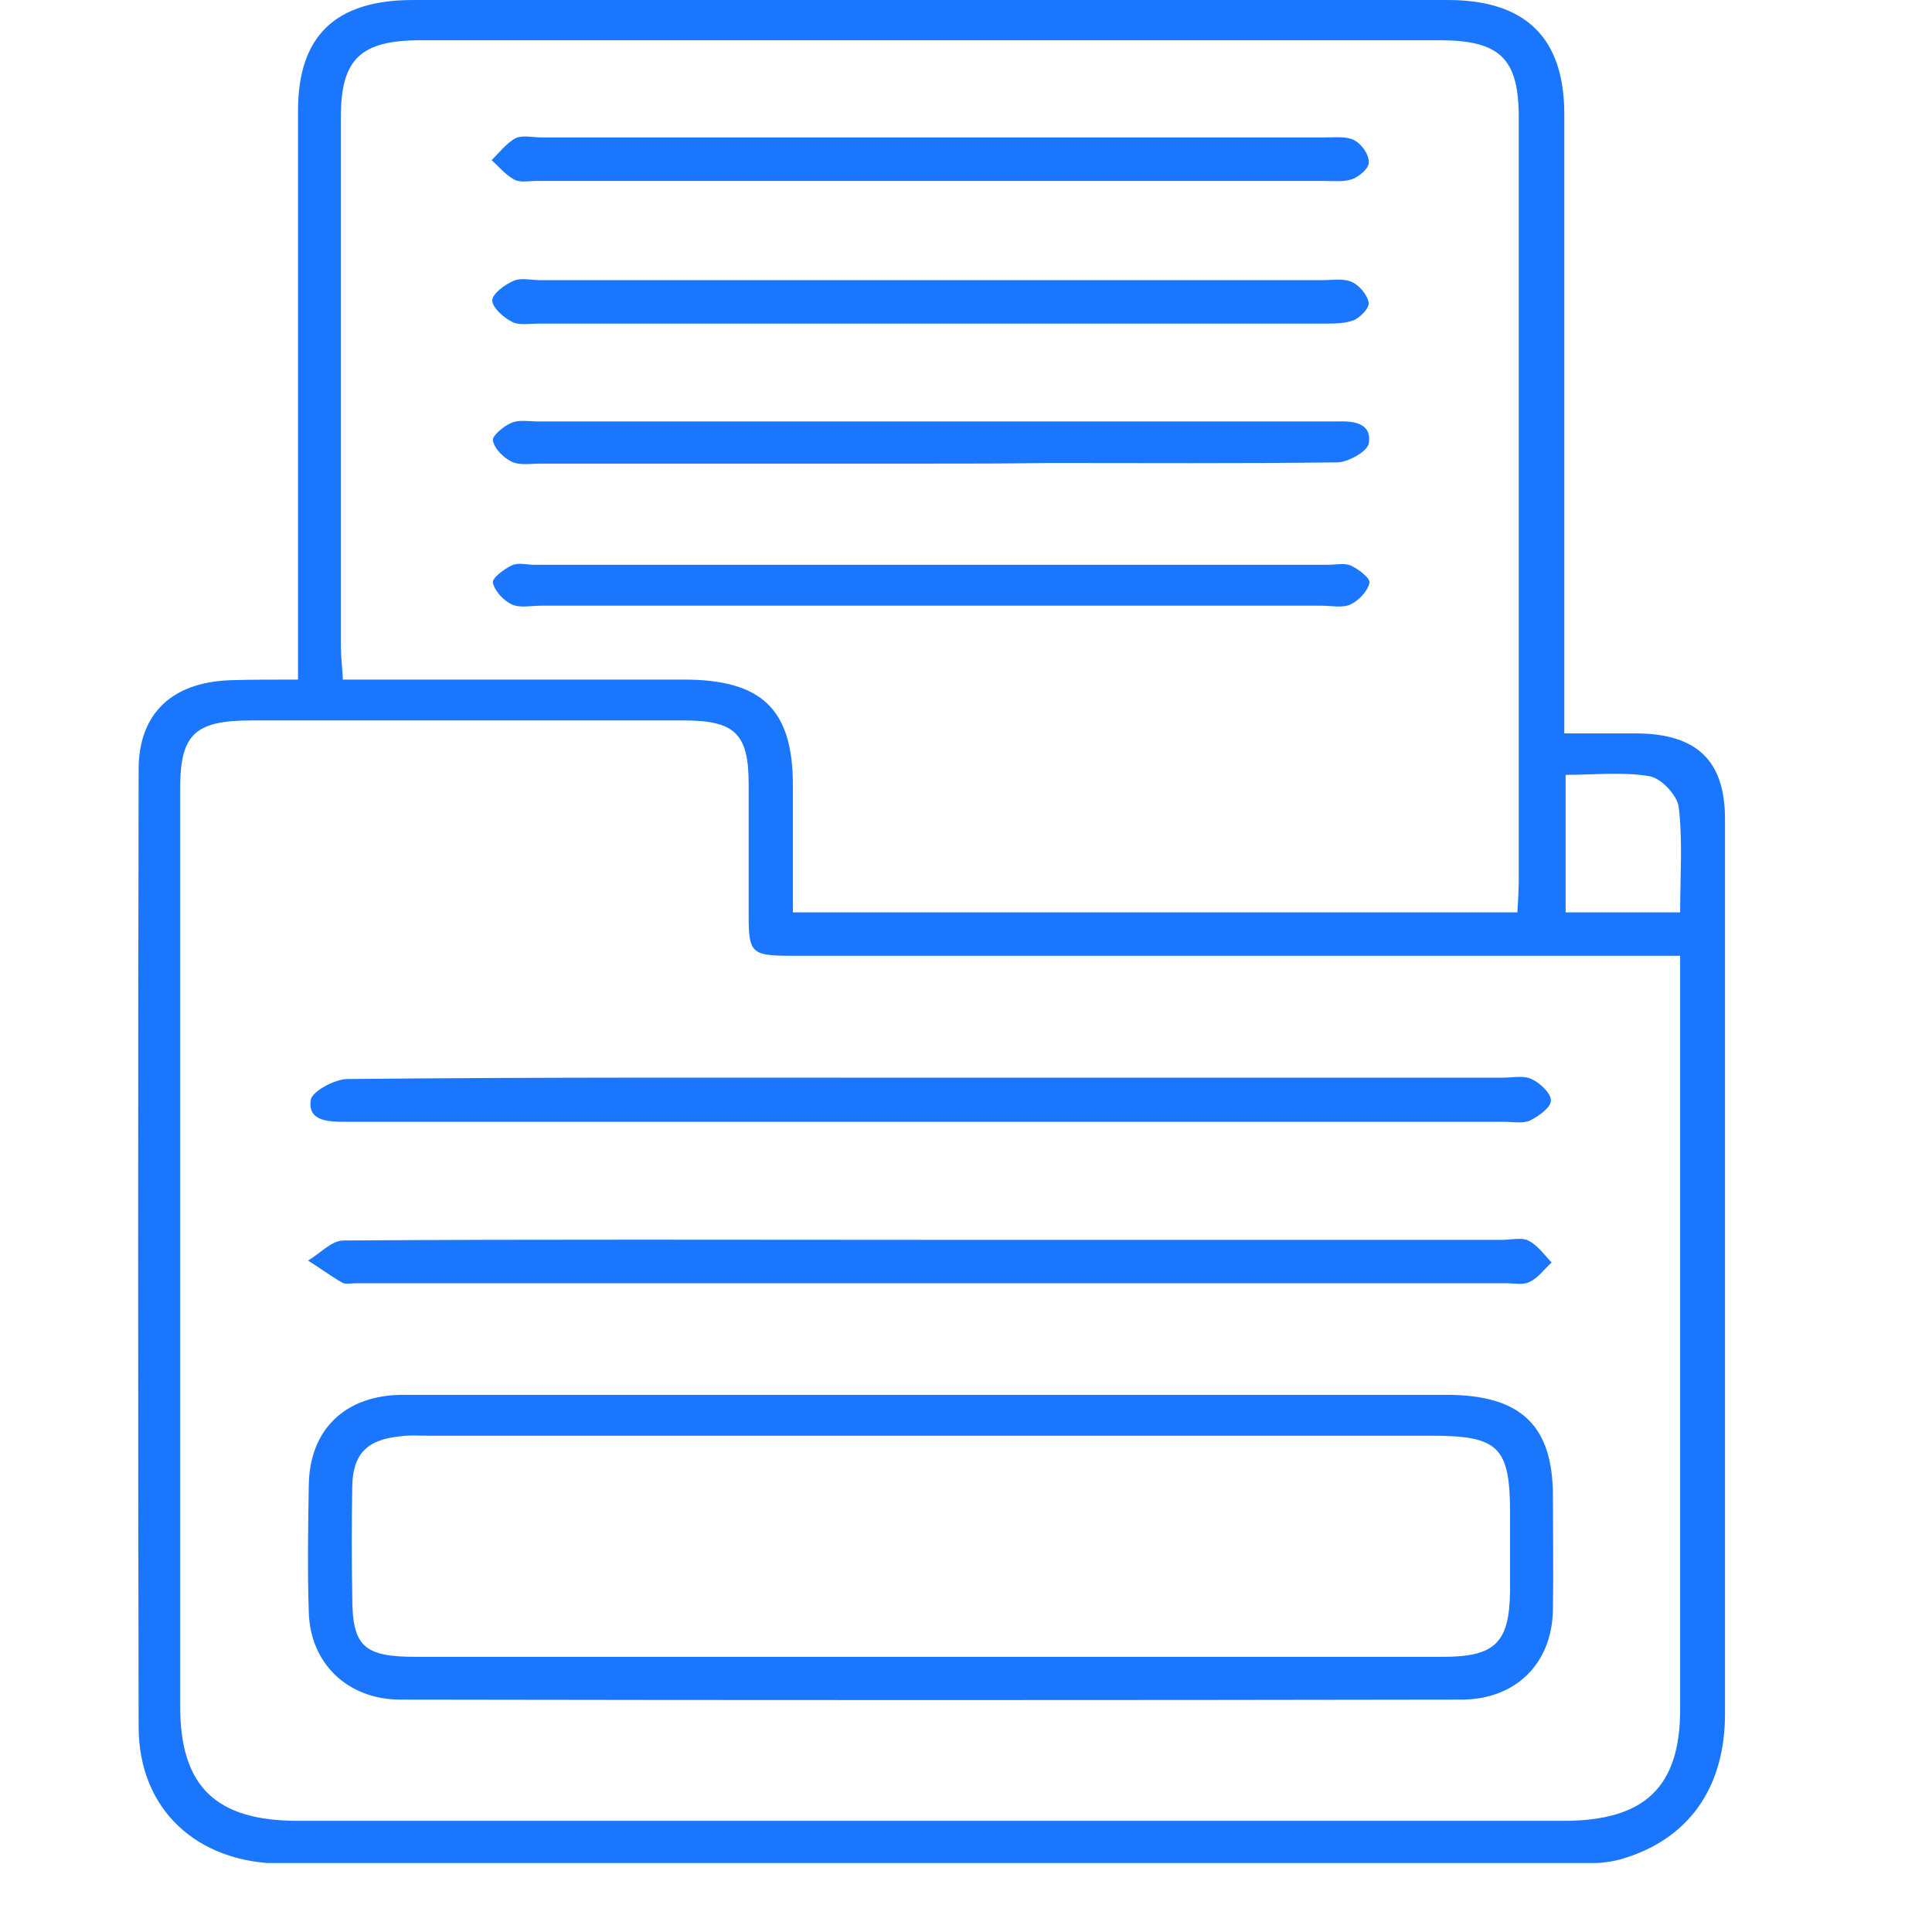 <?xml version="1.0" encoding="UTF-8"?> <svg xmlns="http://www.w3.org/2000/svg" fill="none" height="28" viewBox="0 0 28 28" width="28"><g clip-path="url(#clip0_901_1134)"><path d="M4.319 9.849C4.319 9.586 4.319 9.398 4.319 9.219C4.319 6.682 4.319 4.144 4.319 1.607C4.319 0.517 4.863 0 5.988 0C10.986 0 15.984 0 20.982 0C22.108 0 22.671 0.545 22.671 1.654C22.671 4.445 22.671 7.227 22.671 10.018C22.671 10.206 22.671 10.385 22.671 10.629C23.059 10.629 23.389 10.629 23.729 10.629C24.592 10.638 25 11.024 25 11.87C25.009 12.687 25 13.495 25 14.313C25 17.818 25 21.333 25 24.838C25 25.919 24.466 26.662 23.496 26.944C23.302 27 23.078 27.009 22.875 27.009C16.615 27.009 10.355 27.009 4.096 27.009C2.854 27.009 2.009 26.22 2.009 25.026C2 20.393 2 15.77 2.009 11.155C2.009 10.338 2.495 9.887 3.339 9.858C3.63 9.849 3.941 9.849 4.319 9.849ZM24.35 13.852C24.087 13.852 23.893 13.852 23.709 13.852C19.633 13.852 15.557 13.852 11.481 13.852C10.88 13.852 10.85 13.815 10.85 13.242C10.85 12.612 10.85 11.992 10.85 11.362C10.85 10.638 10.656 10.441 9.909 10.441C7.823 10.441 5.736 10.441 3.65 10.441C2.825 10.441 2.611 10.638 2.611 11.428C2.611 15.864 2.611 20.29 2.611 24.726C2.611 25.891 3.126 26.389 4.319 26.389C10.433 26.389 16.547 26.389 22.661 26.389C23.835 26.389 24.35 25.901 24.35 24.773C24.35 21.314 24.35 17.846 24.35 14.388C24.35 14.238 24.35 14.078 24.35 13.852ZM21.991 13.223C22.001 13.054 22.011 12.894 22.011 12.743C22.011 9.06 22.011 5.385 22.011 1.701C22.011 0.846 21.739 0.583 20.856 0.583C15.936 0.583 11.025 0.583 6.105 0.583C5.222 0.583 4.94 0.855 4.94 1.701C4.94 4.257 4.94 6.804 4.94 9.36C4.94 9.511 4.96 9.661 4.969 9.849C5.193 9.849 5.367 9.849 5.542 9.849C6.998 9.849 8.453 9.849 9.909 9.849C11.044 9.849 11.491 10.281 11.491 11.381C11.491 11.982 11.491 12.593 11.491 13.223C15.023 13.223 18.488 13.223 21.991 13.223ZM22.69 13.223C23.263 13.223 23.787 13.223 24.35 13.223C24.35 12.697 24.388 12.189 24.33 11.7C24.311 11.531 24.078 11.277 23.903 11.249C23.515 11.183 23.107 11.23 22.69 11.23C22.69 11.916 22.69 12.546 22.69 13.223Z" fill="#1B76FE"></path><path d="M13.49 20.215C15.984 20.215 18.469 20.215 20.963 20.215C22.04 20.215 22.506 20.657 22.506 21.681C22.506 22.226 22.515 22.78 22.506 23.326C22.496 24.105 21.972 24.632 21.176 24.632C16.052 24.641 10.928 24.641 5.804 24.632C5.037 24.632 4.494 24.106 4.475 23.363C4.455 22.752 4.465 22.141 4.475 21.53C4.484 20.713 5.008 20.215 5.843 20.215C8.386 20.215 10.938 20.215 13.49 20.215ZM13.451 24.012C15.936 24.012 18.43 24.012 20.914 24.012C21.671 24.012 21.875 23.805 21.885 23.062C21.885 22.686 21.885 22.311 21.885 21.935C21.885 20.967 21.72 20.807 20.74 20.807C15.887 20.807 11.045 20.807 6.192 20.807C6.066 20.807 5.93 20.797 5.804 20.816C5.319 20.863 5.115 21.07 5.105 21.54C5.096 22.076 5.096 22.602 5.105 23.138C5.105 23.861 5.27 24.012 6.027 24.012C8.512 24.012 10.977 24.012 13.451 24.012Z" fill="#1B76FE"></path><path d="M13.52 17.969C16.266 17.969 19.012 17.969 21.768 17.969C21.895 17.969 22.05 17.931 22.147 17.978C22.283 18.044 22.38 18.185 22.487 18.297C22.38 18.392 22.293 18.523 22.166 18.579C22.079 18.626 21.943 18.598 21.836 18.598C16.276 18.598 10.715 18.598 5.154 18.598C5.086 18.598 5.009 18.617 4.96 18.589C4.795 18.495 4.63 18.373 4.465 18.269C4.64 18.166 4.805 17.978 4.979 17.978C7.833 17.959 10.676 17.969 13.52 17.969Z" fill="#1B76FE"></path><path d="M13.471 15.619C16.237 15.619 19.002 15.619 21.768 15.619C21.914 15.619 22.079 15.582 22.195 15.638C22.321 15.694 22.477 15.845 22.477 15.948C22.477 16.052 22.302 16.174 22.176 16.239C22.069 16.287 21.924 16.258 21.797 16.258C16.266 16.258 10.744 16.258 5.212 16.258C5.144 16.258 5.086 16.258 5.018 16.258C4.775 16.258 4.455 16.258 4.504 15.939C4.523 15.817 4.853 15.638 5.037 15.638C7.842 15.61 10.656 15.619 13.471 15.619Z" fill="#1B76FE"></path><path d="M13.519 1.992C15.412 1.992 17.304 1.992 19.197 1.992C19.342 1.992 19.507 1.973 19.624 2.03C19.73 2.086 19.837 2.227 19.837 2.349C19.847 2.434 19.701 2.556 19.604 2.594C19.478 2.641 19.323 2.622 19.177 2.622C15.383 2.622 11.579 2.622 7.784 2.622C7.667 2.622 7.541 2.65 7.454 2.603C7.328 2.537 7.231 2.415 7.124 2.321C7.24 2.208 7.338 2.077 7.473 2.002C7.58 1.955 7.726 1.992 7.852 1.992C9.735 1.992 11.627 1.992 13.519 1.992Z" fill="#1B76FE"></path><path d="M13.5 4.06C15.392 4.06 17.285 4.06 19.168 4.06C19.313 4.06 19.478 4.032 19.595 4.088C19.701 4.135 19.818 4.276 19.837 4.389C19.847 4.464 19.711 4.605 19.614 4.643C19.488 4.69 19.332 4.69 19.187 4.69C15.392 4.69 11.598 4.69 7.794 4.69C7.668 4.69 7.512 4.718 7.415 4.661C7.289 4.596 7.134 4.455 7.134 4.351C7.143 4.248 7.318 4.126 7.444 4.069C7.551 4.022 7.697 4.06 7.823 4.06C9.725 4.06 11.617 4.06 13.5 4.06Z" fill="#1B76FE"></path><path d="M13.461 8.778C11.588 8.778 9.715 8.778 7.842 8.778C7.697 8.778 7.532 8.815 7.415 8.759C7.299 8.703 7.173 8.571 7.144 8.449C7.124 8.383 7.299 8.251 7.415 8.195C7.512 8.148 7.639 8.186 7.755 8.186C11.579 8.186 15.412 8.186 19.236 8.186C19.352 8.186 19.478 8.157 19.575 8.195C19.692 8.251 19.866 8.383 19.847 8.449C19.818 8.571 19.692 8.703 19.575 8.759C19.459 8.815 19.294 8.778 19.148 8.778C17.236 8.778 15.354 8.778 13.461 8.778Z" fill="#1B76FE"></path><path d="M13.461 6.719C11.588 6.719 9.715 6.719 7.842 6.719C7.697 6.719 7.532 6.748 7.415 6.691C7.299 6.635 7.163 6.503 7.143 6.381C7.134 6.315 7.299 6.174 7.415 6.127C7.522 6.08 7.668 6.108 7.794 6.108C11.588 6.108 15.383 6.108 19.177 6.108C19.245 6.108 19.303 6.108 19.371 6.108C19.614 6.099 19.886 6.127 19.837 6.428C19.818 6.541 19.536 6.701 19.381 6.701C17.974 6.719 16.576 6.71 15.169 6.71C14.597 6.719 14.024 6.719 13.461 6.719Z" fill="#1B76FE"></path></g><defs><clipPath id="clip0_901_1134"><rect fill="white" height="27" transform="translate(2)" width="23"></rect></clipPath></defs></svg> 